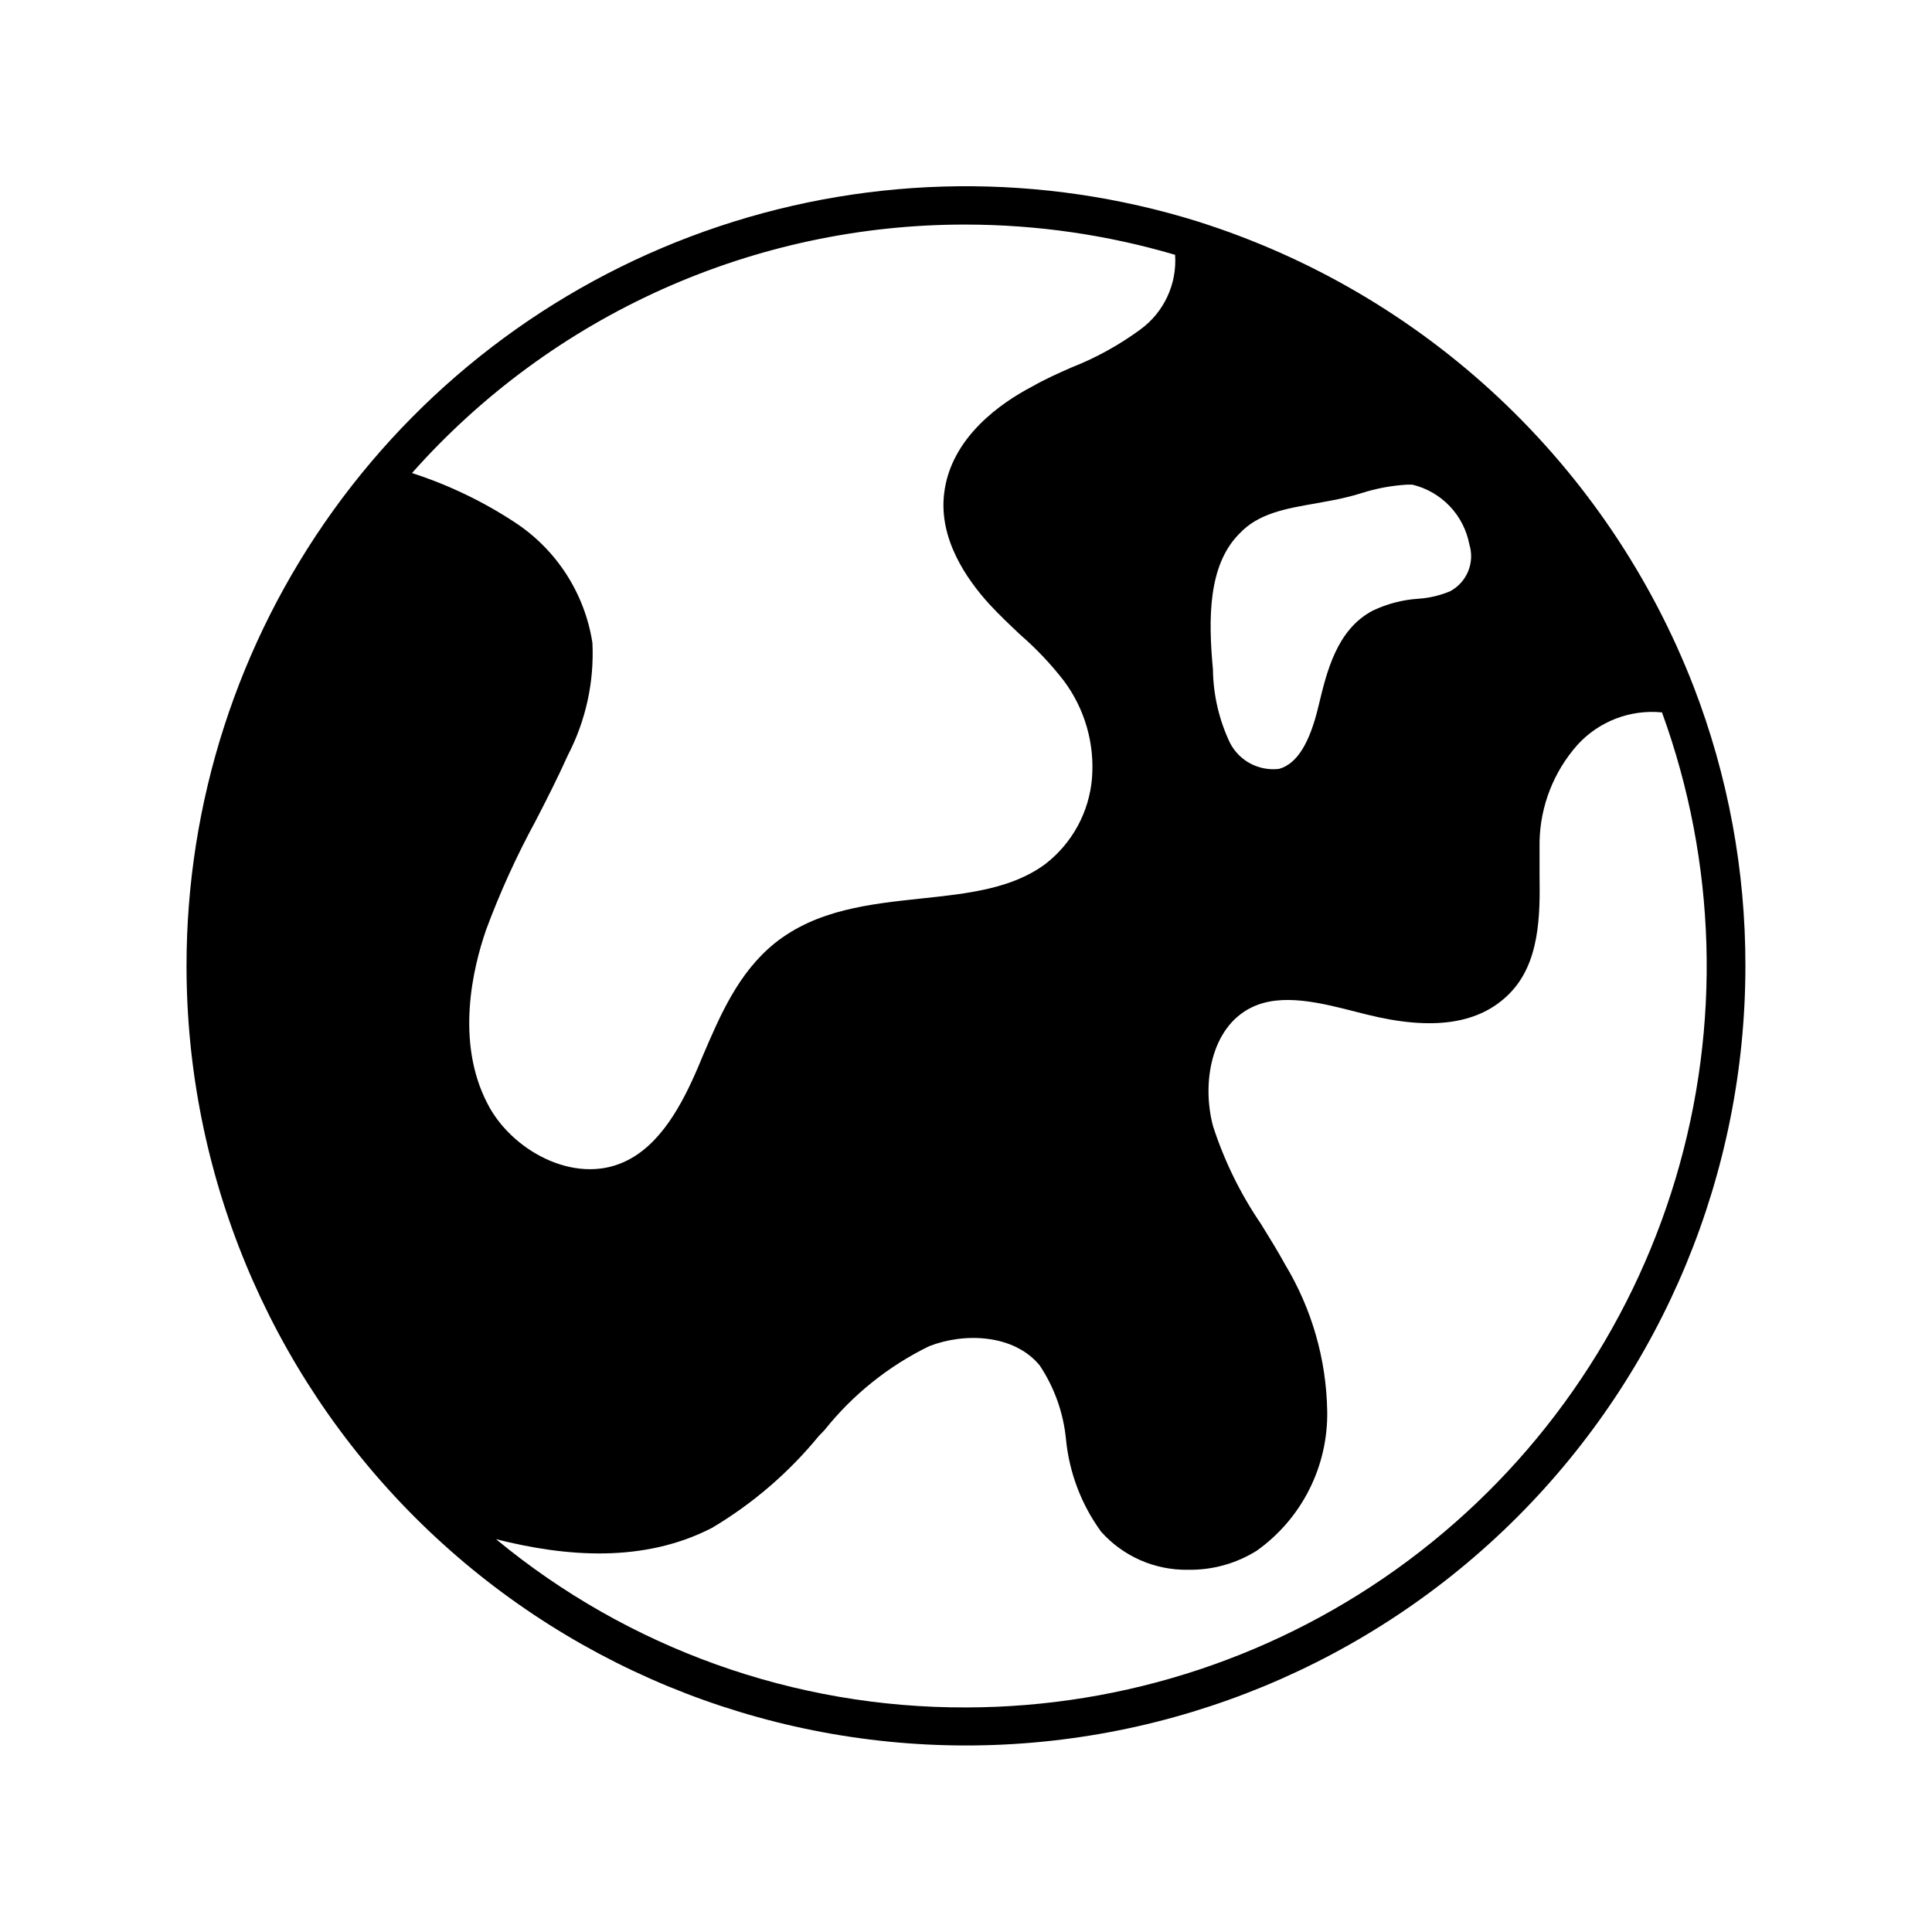 <?xml version="1.0" encoding="UTF-8"?>
<!-- The Best Svg Icon site in the world: iconSvg.co, Visit us! https://iconsvg.co -->
<svg fill="#000000" width="800px" height="800px" version="1.1" viewBox="144 144 512 512" xmlns="http://www.w3.org/2000/svg">
 <path d="m461.46 202.71c-41.387-12.898-85.781-12.453-126.9 1.281-41.117 13.73-76.871 40.047-102.2 75.227-25.328 35.18-38.949 77.434-38.93 120.79 0 54.781 21.762 107.32 60.5 146.06 38.738 38.738 91.277 60.5 146.06 60.5 54.781 0 107.32-21.762 146.06-60.5 38.738-38.738 60.5-91.277 60.5-146.06 0.043-25.305-4.602-50.398-13.703-74.012-11.266-29.078-28.926-55.254-51.668-76.594-22.742-21.336-49.988-37.293-79.723-46.688zm10.883 82.828c5.039-5.492 12.344-6.75 20.504-8.16l4.586-0.855c2.367-0.453 5.039-1.109 7.305-1.812v-0.008c3.918-1.254 7.981-2.016 12.09-2.266h1.461c3.781 0.906 7.223 2.887 9.902 5.703 2.684 2.812 4.492 6.344 5.211 10.168 1.473 4.789-0.637 9.949-5.035 12.344-2.688 1.145-5.551 1.828-8.465 2.016-4.176 0.273-8.262 1.336-12.043 3.121-9.672 5.039-12.293 16.426-14.41 25.191-2.367 10.078-5.793 15.469-10.48 16.777h0.004c-5.34 0.648-10.52-2.082-13-6.852-2.902-6.098-4.449-12.746-4.531-19.5-1.262-13.551-1.262-27.555 6.898-35.871zm-72.348-82.023c18.758 0.02 37.422 2.715 55.418 8.012 0.535 7.746-2.945 15.227-9.219 19.801-5.637 4.137-11.781 7.523-18.289 10.074-3.426 1.512-6.953 3.074-10.379 5.039-8.012 4.18-21.613 13.402-23.328 28.414-1.41 11.84 5.797 22.52 12.145 29.422 2.57 2.769 5.34 5.391 8.012 7.91h-0.004c4.262 3.688 8.141 7.789 11.59 12.242 5.508 7.383 8.156 16.512 7.457 25.695-0.719 9.008-5.199 17.293-12.344 22.824-8.867 6.602-20.555 7.859-32.949 9.168-13.602 1.461-27.66 2.922-38.844 11.891-9.621 7.809-14.41 19.043-19.043 29.875l-1.16 2.769c-4.281 10.078-10.078 20.859-19.496 25.191-13.453 6.297-30.23-3.125-36.426-15.469-8.465-16.375-3.828-35.871-0.301-45.996h-0.004c3.668-9.867 8.027-19.465 13.051-28.715 2.922-5.644 5.894-11.488 8.566-17.434h-0.004c4.793-9.203 7.055-19.512 6.551-29.875-2.019-13.051-9.469-24.641-20.504-31.891-8.473-5.578-17.656-9.984-27.309-13.102 18.41-20.75 41.016-37.355 66.328-48.707 25.309-11.352 52.742-17.195 80.484-17.141zm0 392.97c-45.449 0.148-89.516-15.629-124.54-44.586 18.691 4.734 39.145 6.297 57.184-2.973 10.805-6.41 20.406-14.664 28.363-24.387l1.512-1.562c7.469-9.371 16.934-16.961 27.707-22.215 9.371-3.68 22.469-3.176 29.27 5.039l0.004-0.004c3.922 5.871 6.328 12.621 7.004 19.648 0.863 8.848 4.082 17.305 9.32 24.488 5.848 6.539 14.25 10.219 23.023 10.074 6.422 0.105 12.734-1.641 18.188-5.039 11.984-8.523 18.98-22.422 18.691-37.129-0.246-13.652-4.086-26.996-11.133-38.691-2.016-3.68-4.231-7.254-6.449-10.832-5.422-7.953-9.68-16.641-12.648-25.797-3.074-11.336-0.605-26.199 10.078-31.488 8.012-3.981 18.391-1.309 28.363 1.258l2.215 0.555c17.531 4.383 29.875 2.57 37.887-5.543 8.012-8.113 8.113-20.656 7.961-31.285v-8.969 0.004c0.195-9.492 3.769-18.602 10.078-25.695 5.691-6.219 13.98-9.395 22.367-8.566 14.453 39.707 15.723 83.016 3.617 123.5-12.105 40.484-36.938 75.988-70.812 101.24-33.879 25.254-74.992 38.918-117.25 38.957z"/>
</svg>